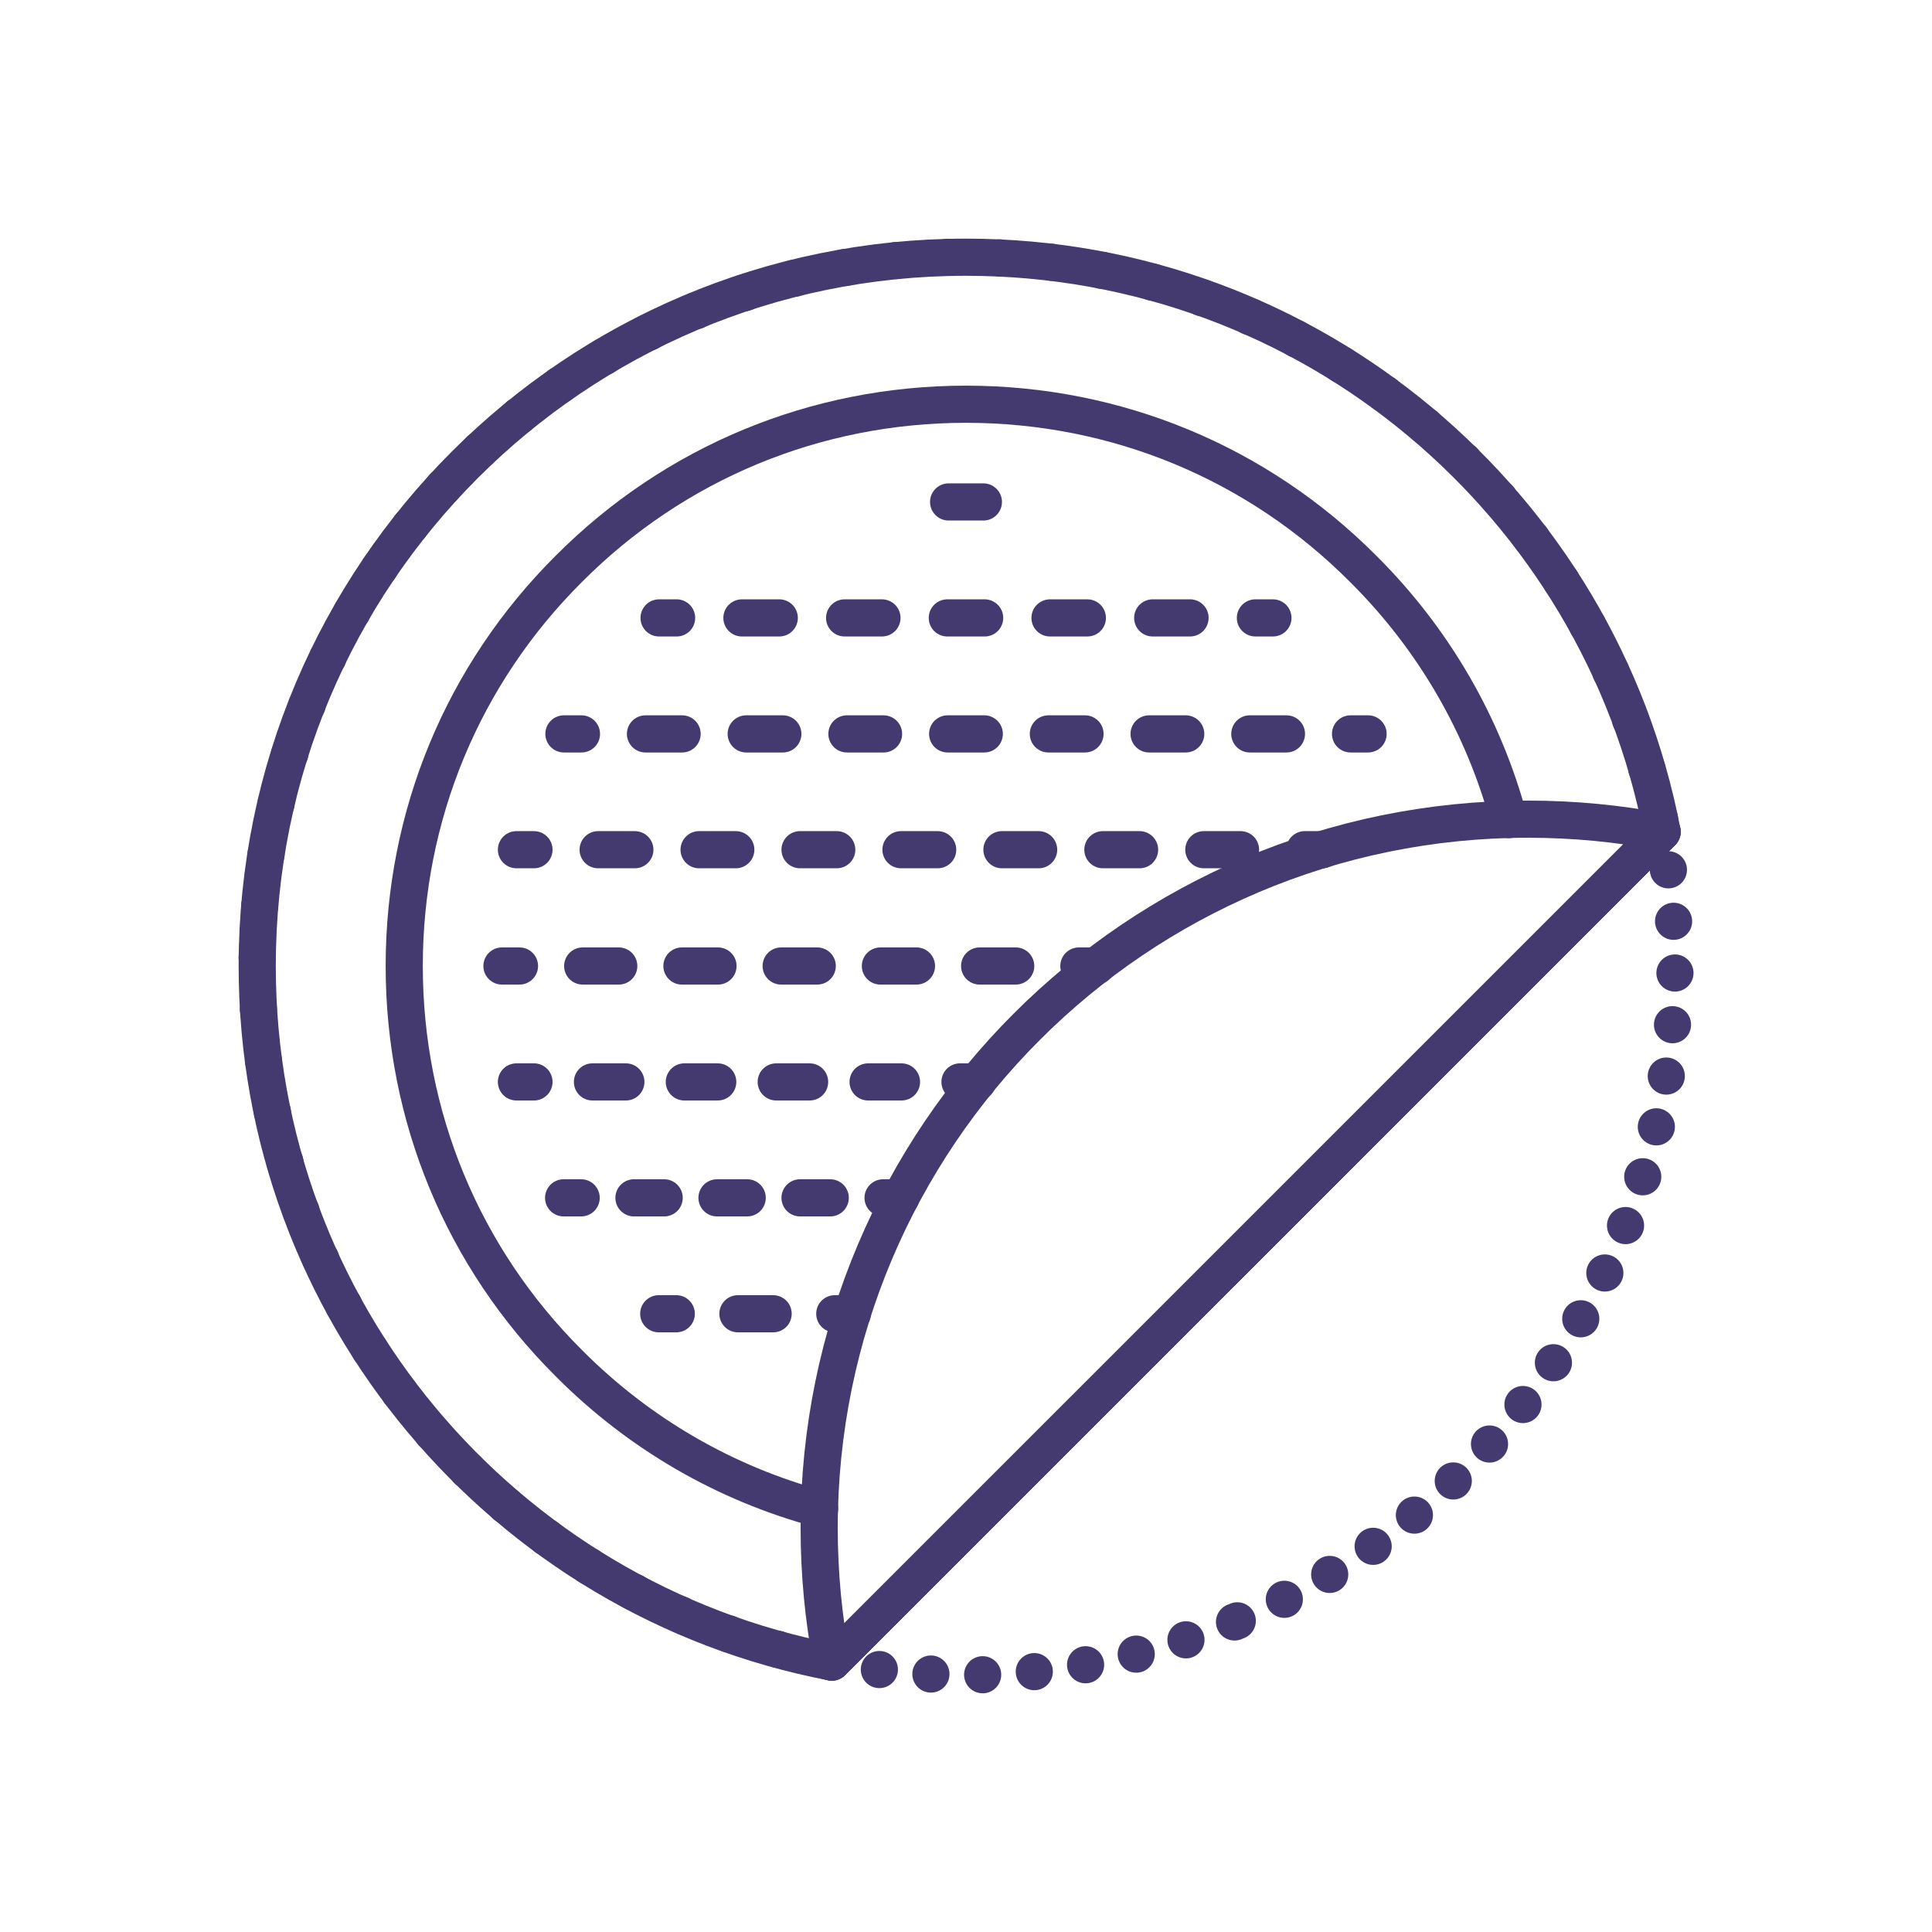<?xml version="1.0" encoding="UTF-8"?>
<svg width="52px" height="52px" viewBox="0 0 52 52" version="1.1" xmlns="http://www.w3.org/2000/svg" xmlns:xlink="http://www.w3.org/1999/xlink">
    <title>web-iconos-CATEGORIAS_VINILOS-73612</title>
    <g id="Page-1" stroke="none" stroke-width="1" fill="none" fill-rule="evenodd" stroke-linecap="round" stroke-linejoin="round">
        <g id="Group" transform="translate(1.075, 1.074)" stroke="#443A6F">
            <path d="M43.661,21.315 L21.314,43.661 C21.314,43.661 21.314,43.661 21.314,43.661 C12.505,41.974 5.848,34.227 5.848,24.926 C5.848,14.39 14.389,5.849 24.925,5.849 C34.226,5.849 41.973,12.506 43.661,21.315 Z" id="Path"></path>
            <path d="M20.985,39.536 L20.975,39.536 C18.455,38.856 16.135,37.526 14.235,35.616 C11.375,32.766 9.805,28.966 9.805,24.926 C9.805,20.886 11.375,17.086 14.235,14.236 C17.085,11.376 20.885,9.806 24.925,9.806 C28.965,9.806 32.765,11.376 35.615,14.236 C37.525,16.136 38.855,18.456 39.535,20.976 L39.535,20.986" id="Path"></path>
            <g transform="translate(12.171, 11.936)" id="Path">
                <g transform="translate(0, 3.121)">
                    <g transform="translate(4.229, 0)">
                        <line x1="16.786" y1="0.5" x2="16.314" y2="0.5"></line>
                        <line x1="14.555" y1="0.5" x2="1.615" y2="0.5" stroke-dasharray="1.005,1.759"></line>
                        <line x1="0.736" y1="0.5" x2="0.264" y2="0.5"></line>
                    </g>
                    <g transform="translate(1.668, 3.122)">
                        <line x1="21.908" y1="0.5" x2="21.436" y2="0.5"></line>
                        <line x1="19.711" y1="0.5" x2="1.599" y2="0.5" stroke-dasharray="0.986,1.725"></line>
                        <line x1="0.736" y1="0.5" x2="0.264" y2="0.5"></line>
                    </g>
                    <g transform="translate(0.39, 6.239)">
                        <line x1="21.954" y1="0.5" x2="21.482" y2="0.5"></line>
                        <line x1="19.753" y1="0.5" x2="1.6" y2="0.5" stroke-dasharray="0.988,1.729"></line>
                        <line x1="0.736" y1="0.5" x2="0.264" y2="0.5"></line>
                    </g>
                    <g transform="translate(0, 9.369)">
                        <line x1="16.264" y1="0.5" x2="15.792" y2="0.5"></line>
                        <line x1="14.092" y1="0.5" x2="1.586" y2="0.5" stroke-dasharray="0.971,1.7"></line>
                        <line x1="0.736" y1="0.5" x2="0.264" y2="0.5"></line>
                    </g>
                    <g transform="translate(0.39, 12.489)">
                        <polyline points="12.674 0.5 12.664 0.5 12.202 0.5"></polyline>
                        <line x1="10.628" y1="0.5" x2="1.523" y2="0.5" stroke-dasharray="0.899,1.574"></line>
                        <line x1="0.736" y1="0.5" x2="0.264" y2="0.5"></line>
                    </g>
                    <g transform="translate(1.66, 15.609)">
                        <line x1="9.334" y1="0.5" x2="8.862" y2="0.5"></line>
                        <line x1="7.44" y1="0.5" x2="1.447" y2="0.5" stroke-dasharray="0.813,1.422"></line>
                        <line x1="0.736" y1="0.5" x2="0.264" y2="0.5"></line>
                    </g>
                    <g transform="translate(4.22, 18.729)">
                        <line x1="0.264" y1="0.5" x2="0.736" y2="0.5"></line>
                        <line x1="2.395" y1="0.5" x2="4.172" y2="0.5" stroke-dasharray="0.948,1.659"></line>
                        <polyline points="5.002 0.5 5.464 0.5 5.474 0.5"></polyline>
                    </g>
                </g>
                <line x1="12.286" y1="0.5" x2="13.222" y2="0.5" stroke-dasharray="0.936"></line>
            </g>
            <polyline id="Path" points="21.314 43.662 21.314 43.661 43.66 21.316 43.661 21.315"></polyline>
            <path d="M43.66,21.316 L21.314,43.662 L21.314,43.662 C21.09,42.493 20.973,41.286 20.973,40.051 C20.973,29.515 29.514,20.974 40.05,20.974 C41.284,20.974 42.491,21.091 43.66,21.316 Z" id="Path"></path>
            <path d="M24.926,44.003 C35.462,44.003 44.003,35.462 44.003,24.926 C44.003,14.39 35.462,5.849 24.926,5.849 C14.39,5.849 5.849,14.39 5.849,24.926 C5.849,35.462 14.39,44.003 24.926,44.003 Z" id="Oval" stroke-width="1" stroke-dasharray="0,1.393" transform="translate(24.926, 24.926) rotate(-22.5) translate(-24.926, -24.926) "></path>
        </g>
    </g>
</svg>